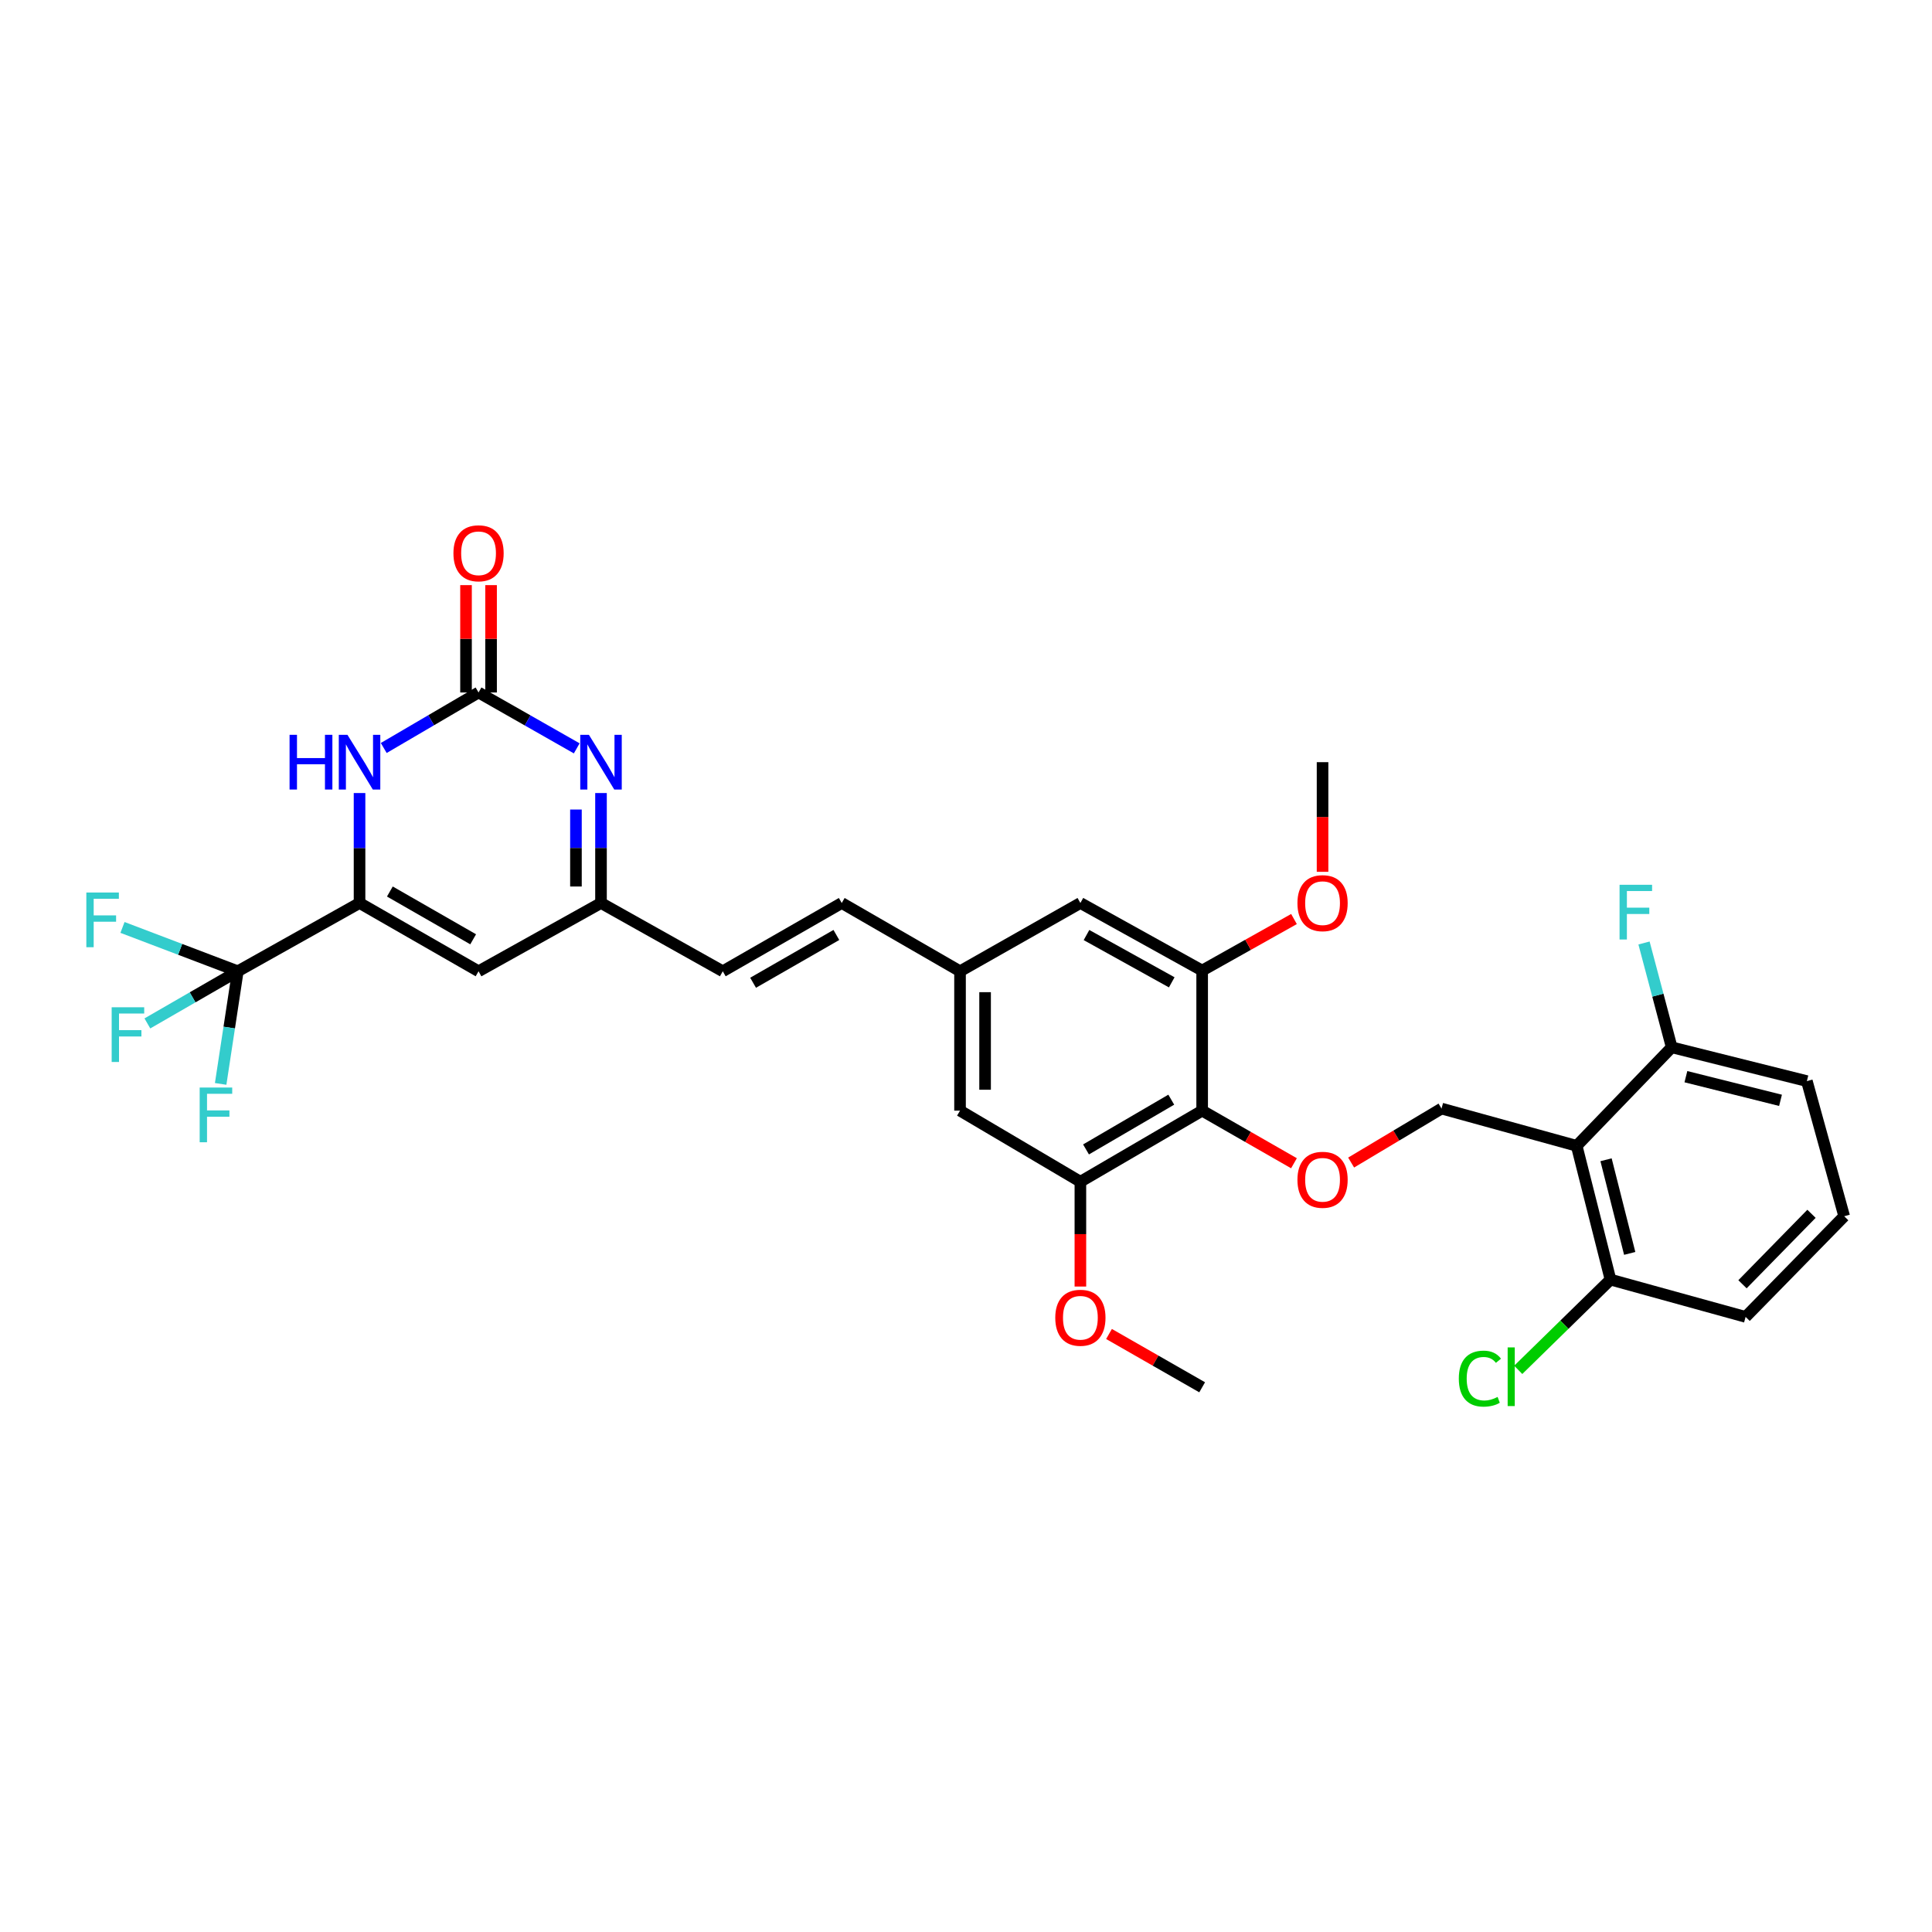 <?xml version='1.0' encoding='iso-8859-1'?>
<svg version='1.1' baseProfile='full'
              xmlns='http://www.w3.org/2000/svg'
                      xmlns:rdkit='http://www.rdkit.org/xml'
                      xmlns:xlink='http://www.w3.org/1999/xlink'
                  xml:space='preserve'
width='1000px' height='1000px' viewBox='0 0 1000 1000'>
<!-- END OF HEADER -->
<rect style='opacity:1.0;fill:#FFFFFF;stroke:none' width='1000' height='1000' x='0' y='0'> </rect>
<path class='bond-1' d='M 186.099,467.39 L 186.099,438.935' style='fill:none;fill-rule:evenodd;stroke:#000000;stroke-width:6px;stroke-linecap:butt;stroke-linejoin:miter;stroke-opacity:1' />
<path class='bond-1' d='M 186.099,438.935 L 186.099,410.48' style='fill:none;fill-rule:evenodd;stroke:#0000FF;stroke-width:6px;stroke-linecap:butt;stroke-linejoin:miter;stroke-opacity:1' />
<path class='bond-2' d='M 186.099,467.39 L 123.083,502.727' style='fill:none;fill-rule:evenodd;stroke:#000000;stroke-width:6px;stroke-linecap:butt;stroke-linejoin:miter;stroke-opacity:1' />
<path class='bond-4' d='M 186.099,467.39 L 247.695,502.727' style='fill:none;fill-rule:evenodd;stroke:#000000;stroke-width:6px;stroke-linecap:butt;stroke-linejoin:miter;stroke-opacity:1' />
<path class='bond-4' d='M 201.791,461.443 L 244.908,486.178' style='fill:none;fill-rule:evenodd;stroke:#000000;stroke-width:6px;stroke-linecap:butt;stroke-linejoin:miter;stroke-opacity:1' />
<path class='bond-0' d='M 247.695,358.426 L 223.159,372.795' style='fill:none;fill-rule:evenodd;stroke:#000000;stroke-width:6px;stroke-linecap:butt;stroke-linejoin:miter;stroke-opacity:1' />
<path class='bond-0' d='M 223.159,372.795 L 198.623,387.163' style='fill:none;fill-rule:evenodd;stroke:#0000FF;stroke-width:6px;stroke-linecap:butt;stroke-linejoin:miter;stroke-opacity:1' />
<path class='bond-17' d='M 254.179,358.426 L 254.179,330.643' style='fill:none;fill-rule:evenodd;stroke:#000000;stroke-width:6px;stroke-linecap:butt;stroke-linejoin:miter;stroke-opacity:1' />
<path class='bond-17' d='M 254.179,330.643 L 254.179,302.861' style='fill:none;fill-rule:evenodd;stroke:#FF0000;stroke-width:6px;stroke-linecap:butt;stroke-linejoin:miter;stroke-opacity:1' />
<path class='bond-17' d='M 241.211,358.426 L 241.211,330.643' style='fill:none;fill-rule:evenodd;stroke:#000000;stroke-width:6px;stroke-linecap:butt;stroke-linejoin:miter;stroke-opacity:1' />
<path class='bond-17' d='M 241.211,330.643 L 241.211,302.861' style='fill:none;fill-rule:evenodd;stroke:#FF0000;stroke-width:6px;stroke-linecap:butt;stroke-linejoin:miter;stroke-opacity:1' />
<path class='bond-32' d='M 247.695,358.426 L 273.105,372.887' style='fill:none;fill-rule:evenodd;stroke:#000000;stroke-width:6px;stroke-linecap:butt;stroke-linejoin:miter;stroke-opacity:1' />
<path class='bond-32' d='M 273.105,372.887 L 298.515,387.348' style='fill:none;fill-rule:evenodd;stroke:#0000FF;stroke-width:6px;stroke-linecap:butt;stroke-linejoin:miter;stroke-opacity:1' />
<path class='bond-20' d='M 123.083,502.727 L 93.242,491.381' style='fill:none;fill-rule:evenodd;stroke:#000000;stroke-width:6px;stroke-linecap:butt;stroke-linejoin:miter;stroke-opacity:1' />
<path class='bond-20' d='M 93.242,491.381 L 63.4,480.035' style='fill:none;fill-rule:evenodd;stroke:#33CCCC;stroke-width:6px;stroke-linecap:butt;stroke-linejoin:miter;stroke-opacity:1' />
<path class='bond-21' d='M 123.083,502.727 L 118.648,531.877' style='fill:none;fill-rule:evenodd;stroke:#000000;stroke-width:6px;stroke-linecap:butt;stroke-linejoin:miter;stroke-opacity:1' />
<path class='bond-21' d='M 118.648,531.877 L 114.213,561.028' style='fill:none;fill-rule:evenodd;stroke:#33CCCC;stroke-width:6px;stroke-linecap:butt;stroke-linejoin:miter;stroke-opacity:1' />
<path class='bond-22' d='M 123.083,502.727 L 99.682,516.223' style='fill:none;fill-rule:evenodd;stroke:#000000;stroke-width:6px;stroke-linecap:butt;stroke-linejoin:miter;stroke-opacity:1' />
<path class='bond-22' d='M 99.682,516.223 L 76.281,529.718' style='fill:none;fill-rule:evenodd;stroke:#33CCCC;stroke-width:6px;stroke-linecap:butt;stroke-linejoin:miter;stroke-opacity:1' />
<path class='bond-3' d='M 311.078,410.48 L 311.078,438.935' style='fill:none;fill-rule:evenodd;stroke:#0000FF;stroke-width:6px;stroke-linecap:butt;stroke-linejoin:miter;stroke-opacity:1' />
<path class='bond-3' d='M 311.078,438.935 L 311.078,467.39' style='fill:none;fill-rule:evenodd;stroke:#000000;stroke-width:6px;stroke-linecap:butt;stroke-linejoin:miter;stroke-opacity:1' />
<path class='bond-3' d='M 298.11,419.017 L 298.11,438.935' style='fill:none;fill-rule:evenodd;stroke:#0000FF;stroke-width:6px;stroke-linecap:butt;stroke-linejoin:miter;stroke-opacity:1' />
<path class='bond-3' d='M 298.11,438.935 L 298.11,458.854' style='fill:none;fill-rule:evenodd;stroke:#000000;stroke-width:6px;stroke-linecap:butt;stroke-linejoin:miter;stroke-opacity:1' />
<path class='bond-7' d='M 247.695,502.727 L 311.078,467.39' style='fill:none;fill-rule:evenodd;stroke:#000000;stroke-width:6px;stroke-linecap:butt;stroke-linejoin:miter;stroke-opacity:1' />
<path class='bond-5' d='M 816.087,593.083 L 746.127,573.79' style='fill:none;fill-rule:evenodd;stroke:#000000;stroke-width:6px;stroke-linecap:butt;stroke-linejoin:miter;stroke-opacity:1' />
<path class='bond-15' d='M 816.087,593.083 L 833.586,662.322' style='fill:none;fill-rule:evenodd;stroke:#000000;stroke-width:6px;stroke-linecap:butt;stroke-linejoin:miter;stroke-opacity:1' />
<path class='bond-15' d='M 831.284,600.291 L 843.534,648.759' style='fill:none;fill-rule:evenodd;stroke:#000000;stroke-width:6px;stroke-linecap:butt;stroke-linejoin:miter;stroke-opacity:1' />
<path class='bond-16' d='M 816.087,593.083 L 865.271,542.084' style='fill:none;fill-rule:evenodd;stroke:#000000;stroke-width:6px;stroke-linecap:butt;stroke-linejoin:miter;stroke-opacity:1' />
<path class='bond-6' d='M 622.236,574.87 L 559.206,611.662' style='fill:none;fill-rule:evenodd;stroke:#000000;stroke-width:6px;stroke-linecap:butt;stroke-linejoin:miter;stroke-opacity:1' />
<path class='bond-6' d='M 606.244,569.19 L 562.123,594.944' style='fill:none;fill-rule:evenodd;stroke:#000000;stroke-width:6px;stroke-linecap:butt;stroke-linejoin:miter;stroke-opacity:1' />
<path class='bond-8' d='M 622.236,574.87 L 645.996,588.484' style='fill:none;fill-rule:evenodd;stroke:#000000;stroke-width:6px;stroke-linecap:butt;stroke-linejoin:miter;stroke-opacity:1' />
<path class='bond-8' d='M 645.996,588.484 L 669.757,602.097' style='fill:none;fill-rule:evenodd;stroke:#FF0000;stroke-width:6px;stroke-linecap:butt;stroke-linejoin:miter;stroke-opacity:1' />
<path class='bond-33' d='M 622.236,574.87 L 622.236,502.36' style='fill:none;fill-rule:evenodd;stroke:#000000;stroke-width:6px;stroke-linecap:butt;stroke-linejoin:miter;stroke-opacity:1' />
<path class='bond-12' d='M 311.078,467.39 L 374.108,502.727' style='fill:none;fill-rule:evenodd;stroke:#000000;stroke-width:6px;stroke-linecap:butt;stroke-linejoin:miter;stroke-opacity:1' />
<path class='bond-11' d='M 699.346,601.737 L 722.736,587.763' style='fill:none;fill-rule:evenodd;stroke:#FF0000;stroke-width:6px;stroke-linecap:butt;stroke-linejoin:miter;stroke-opacity:1' />
<path class='bond-11' d='M 722.736,587.763 L 746.127,573.79' style='fill:none;fill-rule:evenodd;stroke:#000000;stroke-width:6px;stroke-linecap:butt;stroke-linejoin:miter;stroke-opacity:1' />
<path class='bond-9' d='M 559.206,611.662 L 496.911,574.87' style='fill:none;fill-rule:evenodd;stroke:#000000;stroke-width:6px;stroke-linecap:butt;stroke-linejoin:miter;stroke-opacity:1' />
<path class='bond-23' d='M 559.206,611.662 L 559.206,638.787' style='fill:none;fill-rule:evenodd;stroke:#000000;stroke-width:6px;stroke-linecap:butt;stroke-linejoin:miter;stroke-opacity:1' />
<path class='bond-23' d='M 559.206,638.787 L 559.206,665.912' style='fill:none;fill-rule:evenodd;stroke:#FF0000;stroke-width:6px;stroke-linecap:butt;stroke-linejoin:miter;stroke-opacity:1' />
<path class='bond-10' d='M 622.236,502.36 L 559.206,467.39' style='fill:none;fill-rule:evenodd;stroke:#000000;stroke-width:6px;stroke-linecap:butt;stroke-linejoin:miter;stroke-opacity:1' />
<path class='bond-10' d='M 606.49,508.454 L 562.369,483.975' style='fill:none;fill-rule:evenodd;stroke:#000000;stroke-width:6px;stroke-linecap:butt;stroke-linejoin:miter;stroke-opacity:1' />
<path class='bond-24' d='M 622.236,502.36 L 646.001,489.024' style='fill:none;fill-rule:evenodd;stroke:#000000;stroke-width:6px;stroke-linecap:butt;stroke-linejoin:miter;stroke-opacity:1' />
<path class='bond-24' d='M 646.001,489.024 L 669.766,475.688' style='fill:none;fill-rule:evenodd;stroke:#FF0000;stroke-width:6px;stroke-linecap:butt;stroke-linejoin:miter;stroke-opacity:1' />
<path class='bond-13' d='M 374.108,502.727 L 435.682,467.39' style='fill:none;fill-rule:evenodd;stroke:#000000;stroke-width:6px;stroke-linecap:butt;stroke-linejoin:miter;stroke-opacity:1' />
<path class='bond-13' d='M 389.798,508.674 L 432.901,483.938' style='fill:none;fill-rule:evenodd;stroke:#000000;stroke-width:6px;stroke-linecap:butt;stroke-linejoin:miter;stroke-opacity:1' />
<path class='bond-14' d='M 435.682,467.39 L 496.911,502.727' style='fill:none;fill-rule:evenodd;stroke:#000000;stroke-width:6px;stroke-linecap:butt;stroke-linejoin:miter;stroke-opacity:1' />
<path class='bond-18' d='M 496.911,502.727 L 559.206,467.39' style='fill:none;fill-rule:evenodd;stroke:#000000;stroke-width:6px;stroke-linecap:butt;stroke-linejoin:miter;stroke-opacity:1' />
<path class='bond-19' d='M 496.911,502.727 L 496.911,574.87' style='fill:none;fill-rule:evenodd;stroke:#000000;stroke-width:6px;stroke-linecap:butt;stroke-linejoin:miter;stroke-opacity:1' />
<path class='bond-19' d='M 509.879,513.549 L 509.879,564.049' style='fill:none;fill-rule:evenodd;stroke:#000000;stroke-width:6px;stroke-linecap:butt;stroke-linejoin:miter;stroke-opacity:1' />
<path class='bond-26' d='M 833.586,662.322 L 809.711,685.679' style='fill:none;fill-rule:evenodd;stroke:#000000;stroke-width:6px;stroke-linecap:butt;stroke-linejoin:miter;stroke-opacity:1' />
<path class='bond-26' d='M 809.711,685.679 L 785.836,709.035' style='fill:none;fill-rule:evenodd;stroke:#00CC00;stroke-width:6px;stroke-linecap:butt;stroke-linejoin:miter;stroke-opacity:1' />
<path class='bond-29' d='M 833.586,662.322 L 903.525,681.623' style='fill:none;fill-rule:evenodd;stroke:#000000;stroke-width:6px;stroke-linecap:butt;stroke-linejoin:miter;stroke-opacity:1' />
<path class='bond-25' d='M 865.271,542.084 L 858.104,515.088' style='fill:none;fill-rule:evenodd;stroke:#000000;stroke-width:6px;stroke-linecap:butt;stroke-linejoin:miter;stroke-opacity:1' />
<path class='bond-25' d='M 858.104,515.088 L 850.938,488.093' style='fill:none;fill-rule:evenodd;stroke:#33CCCC;stroke-width:6px;stroke-linecap:butt;stroke-linejoin:miter;stroke-opacity:1' />
<path class='bond-28' d='M 865.271,542.084 L 935.231,559.576' style='fill:none;fill-rule:evenodd;stroke:#000000;stroke-width:6px;stroke-linecap:butt;stroke-linejoin:miter;stroke-opacity:1' />
<path class='bond-28' d='M 872.619,557.288 L 921.591,569.532' style='fill:none;fill-rule:evenodd;stroke:#000000;stroke-width:6px;stroke-linecap:butt;stroke-linejoin:miter;stroke-opacity:1' />
<path class='bond-31' d='M 574.021,690.469 L 598.129,704.265' style='fill:none;fill-rule:evenodd;stroke:#FF0000;stroke-width:6px;stroke-linecap:butt;stroke-linejoin:miter;stroke-opacity:1' />
<path class='bond-31' d='M 598.129,704.265 L 622.236,718.062' style='fill:none;fill-rule:evenodd;stroke:#000000;stroke-width:6px;stroke-linecap:butt;stroke-linejoin:miter;stroke-opacity:1' />
<path class='bond-30' d='M 684.552,451.248 L 684.552,422.873' style='fill:none;fill-rule:evenodd;stroke:#FF0000;stroke-width:6px;stroke-linecap:butt;stroke-linejoin:miter;stroke-opacity:1' />
<path class='bond-30' d='M 684.552,422.873 L 684.552,394.498' style='fill:none;fill-rule:evenodd;stroke:#000000;stroke-width:6px;stroke-linecap:butt;stroke-linejoin:miter;stroke-opacity:1' />
<path class='bond-27' d='M 954.545,629.522 L 935.231,559.576' style='fill:none;fill-rule:evenodd;stroke:#000000;stroke-width:6px;stroke-linecap:butt;stroke-linejoin:miter;stroke-opacity:1' />
<path class='bond-34' d='M 954.545,629.522 L 903.525,681.623' style='fill:none;fill-rule:evenodd;stroke:#000000;stroke-width:6px;stroke-linecap:butt;stroke-linejoin:miter;stroke-opacity:1' />
<path class='bond-34' d='M 937.627,628.264 L 901.913,664.734' style='fill:none;fill-rule:evenodd;stroke:#000000;stroke-width:6px;stroke-linecap:butt;stroke-linejoin:miter;stroke-opacity:1' />
<path  class='atom-2' d='M 149.879 380.338
L 153.719 380.338
L 153.719 392.378
L 168.199 392.378
L 168.199 380.338
L 172.039 380.338
L 172.039 408.658
L 168.199 408.658
L 168.199 395.578
L 153.719 395.578
L 153.719 408.658
L 149.879 408.658
L 149.879 380.338
' fill='#0000FF'/>
<path  class='atom-2' d='M 179.839 380.338
L 189.119 395.338
Q 190.039 396.818, 191.519 399.498
Q 192.999 402.178, 193.079 402.338
L 193.079 380.338
L 196.839 380.338
L 196.839 408.658
L 192.959 408.658
L 182.999 392.258
Q 181.839 390.338, 180.599 388.138
Q 179.399 385.938, 179.039 385.258
L 179.039 408.658
L 175.359 408.658
L 175.359 380.338
L 179.839 380.338
' fill='#0000FF'/>
<path  class='atom-4' d='M 304.818 380.338
L 314.098 395.338
Q 315.018 396.818, 316.498 399.498
Q 317.978 402.178, 318.058 402.338
L 318.058 380.338
L 321.818 380.338
L 321.818 408.658
L 317.938 408.658
L 307.978 392.258
Q 306.818 390.338, 305.578 388.138
Q 304.378 385.938, 304.018 385.258
L 304.018 408.658
L 300.338 408.658
L 300.338 380.338
L 304.818 380.338
' fill='#0000FF'/>
<path  class='atom-9' d='M 671.552 610.654
Q 671.552 603.854, 674.912 600.054
Q 678.272 596.254, 684.552 596.254
Q 690.832 596.254, 694.192 600.054
Q 697.552 603.854, 697.552 610.654
Q 697.552 617.534, 694.152 621.454
Q 690.752 625.334, 684.552 625.334
Q 678.312 625.334, 674.912 621.454
Q 671.552 617.574, 671.552 610.654
M 684.552 622.134
Q 688.872 622.134, 691.192 619.254
Q 693.552 616.334, 693.552 610.654
Q 693.552 605.094, 691.192 602.294
Q 688.872 599.454, 684.552 599.454
Q 680.232 599.454, 677.872 602.254
Q 675.552 605.054, 675.552 610.654
Q 675.552 616.374, 677.872 619.254
Q 680.232 622.134, 684.552 622.134
' fill='#FF0000'/>
<path  class='atom-18' d='M 234.695 286.377
Q 234.695 279.577, 238.055 275.777
Q 241.415 271.977, 247.695 271.977
Q 253.975 271.977, 257.335 275.777
Q 260.695 279.577, 260.695 286.377
Q 260.695 293.257, 257.295 297.177
Q 253.895 301.057, 247.695 301.057
Q 241.455 301.057, 238.055 297.177
Q 234.695 293.297, 234.695 286.377
M 247.695 297.857
Q 252.015 297.857, 254.335 294.977
Q 256.695 292.057, 256.695 286.377
Q 256.695 280.817, 254.335 278.017
Q 252.015 275.177, 247.695 275.177
Q 243.375 275.177, 241.015 277.977
Q 238.695 280.777, 238.695 286.377
Q 238.695 292.097, 241.015 294.977
Q 243.375 297.857, 247.695 297.857
' fill='#FF0000'/>
<path  class='atom-21' d='M 44.689 461.962
L 61.529 461.962
L 61.529 465.202
L 48.489 465.202
L 48.489 473.802
L 60.089 473.802
L 60.089 477.082
L 48.489 477.082
L 48.489 490.282
L 44.689 490.282
L 44.689 461.962
' fill='#33CCCC'/>
<path  class='atom-22' d='M 103.353 562.908
L 120.193 562.908
L 120.193 566.148
L 107.153 566.148
L 107.153 574.748
L 118.753 574.748
L 118.753 578.028
L 107.153 578.028
L 107.153 591.228
L 103.353 591.228
L 103.353 562.908
' fill='#33CCCC'/>
<path  class='atom-23' d='M 57.8 521.361
L 74.64 521.361
L 74.64 524.601
L 61.6 524.601
L 61.6 533.201
L 73.2 533.201
L 73.2 536.481
L 61.6 536.481
L 61.6 549.681
L 57.8 549.681
L 57.8 521.361
' fill='#33CCCC'/>
<path  class='atom-24' d='M 546.206 682.07
Q 546.206 675.27, 549.566 671.47
Q 552.926 667.67, 559.206 667.67
Q 565.486 667.67, 568.846 671.47
Q 572.206 675.27, 572.206 682.07
Q 572.206 688.95, 568.806 692.87
Q 565.406 696.75, 559.206 696.75
Q 552.966 696.75, 549.566 692.87
Q 546.206 688.99, 546.206 682.07
M 559.206 693.55
Q 563.526 693.55, 565.846 690.67
Q 568.206 687.75, 568.206 682.07
Q 568.206 676.51, 565.846 673.71
Q 563.526 670.87, 559.206 670.87
Q 554.886 670.87, 552.526 673.67
Q 550.206 676.47, 550.206 682.07
Q 550.206 687.79, 552.526 690.67
Q 554.886 693.55, 559.206 693.55
' fill='#FF0000'/>
<path  class='atom-25' d='M 671.552 467.47
Q 671.552 460.67, 674.912 456.87
Q 678.272 453.07, 684.552 453.07
Q 690.832 453.07, 694.192 456.87
Q 697.552 460.67, 697.552 467.47
Q 697.552 474.35, 694.152 478.27
Q 690.752 482.15, 684.552 482.15
Q 678.312 482.15, 674.912 478.27
Q 671.552 474.39, 671.552 467.47
M 684.552 478.95
Q 688.872 478.95, 691.192 476.07
Q 693.552 473.15, 693.552 467.47
Q 693.552 461.91, 691.192 459.11
Q 688.872 456.27, 684.552 456.27
Q 680.232 456.27, 677.872 459.07
Q 675.552 461.87, 675.552 467.47
Q 675.552 473.19, 677.872 476.07
Q 680.232 478.95, 684.552 478.95
' fill='#FF0000'/>
<path  class='atom-26' d='M 838.278 457.963
L 855.118 457.963
L 855.118 461.203
L 842.078 461.203
L 842.078 469.803
L 853.678 469.803
L 853.678 473.083
L 842.078 473.083
L 842.078 486.283
L 838.278 486.283
L 838.278 457.963
' fill='#33CCCC'/>
<path  class='atom-27' d='M 755.079 713.574
Q 755.079 706.534, 758.359 702.854
Q 761.679 699.134, 767.959 699.134
Q 773.799 699.134, 776.919 703.254
L 774.279 705.414
Q 771.999 702.414, 767.959 702.414
Q 763.679 702.414, 761.399 705.294
Q 759.159 708.134, 759.159 713.574
Q 759.159 719.174, 761.479 722.054
Q 763.839 724.934, 768.399 724.934
Q 771.519 724.934, 775.159 723.054
L 776.279 726.054
Q 774.799 727.014, 772.559 727.574
Q 770.319 728.134, 767.839 728.134
Q 761.679 728.134, 758.359 724.374
Q 755.079 720.614, 755.079 713.574
' fill='#00CC00'/>
<path  class='atom-27' d='M 780.359 697.414
L 784.039 697.414
L 784.039 727.774
L 780.359 727.774
L 780.359 697.414
' fill='#00CC00'/>
</svg>
